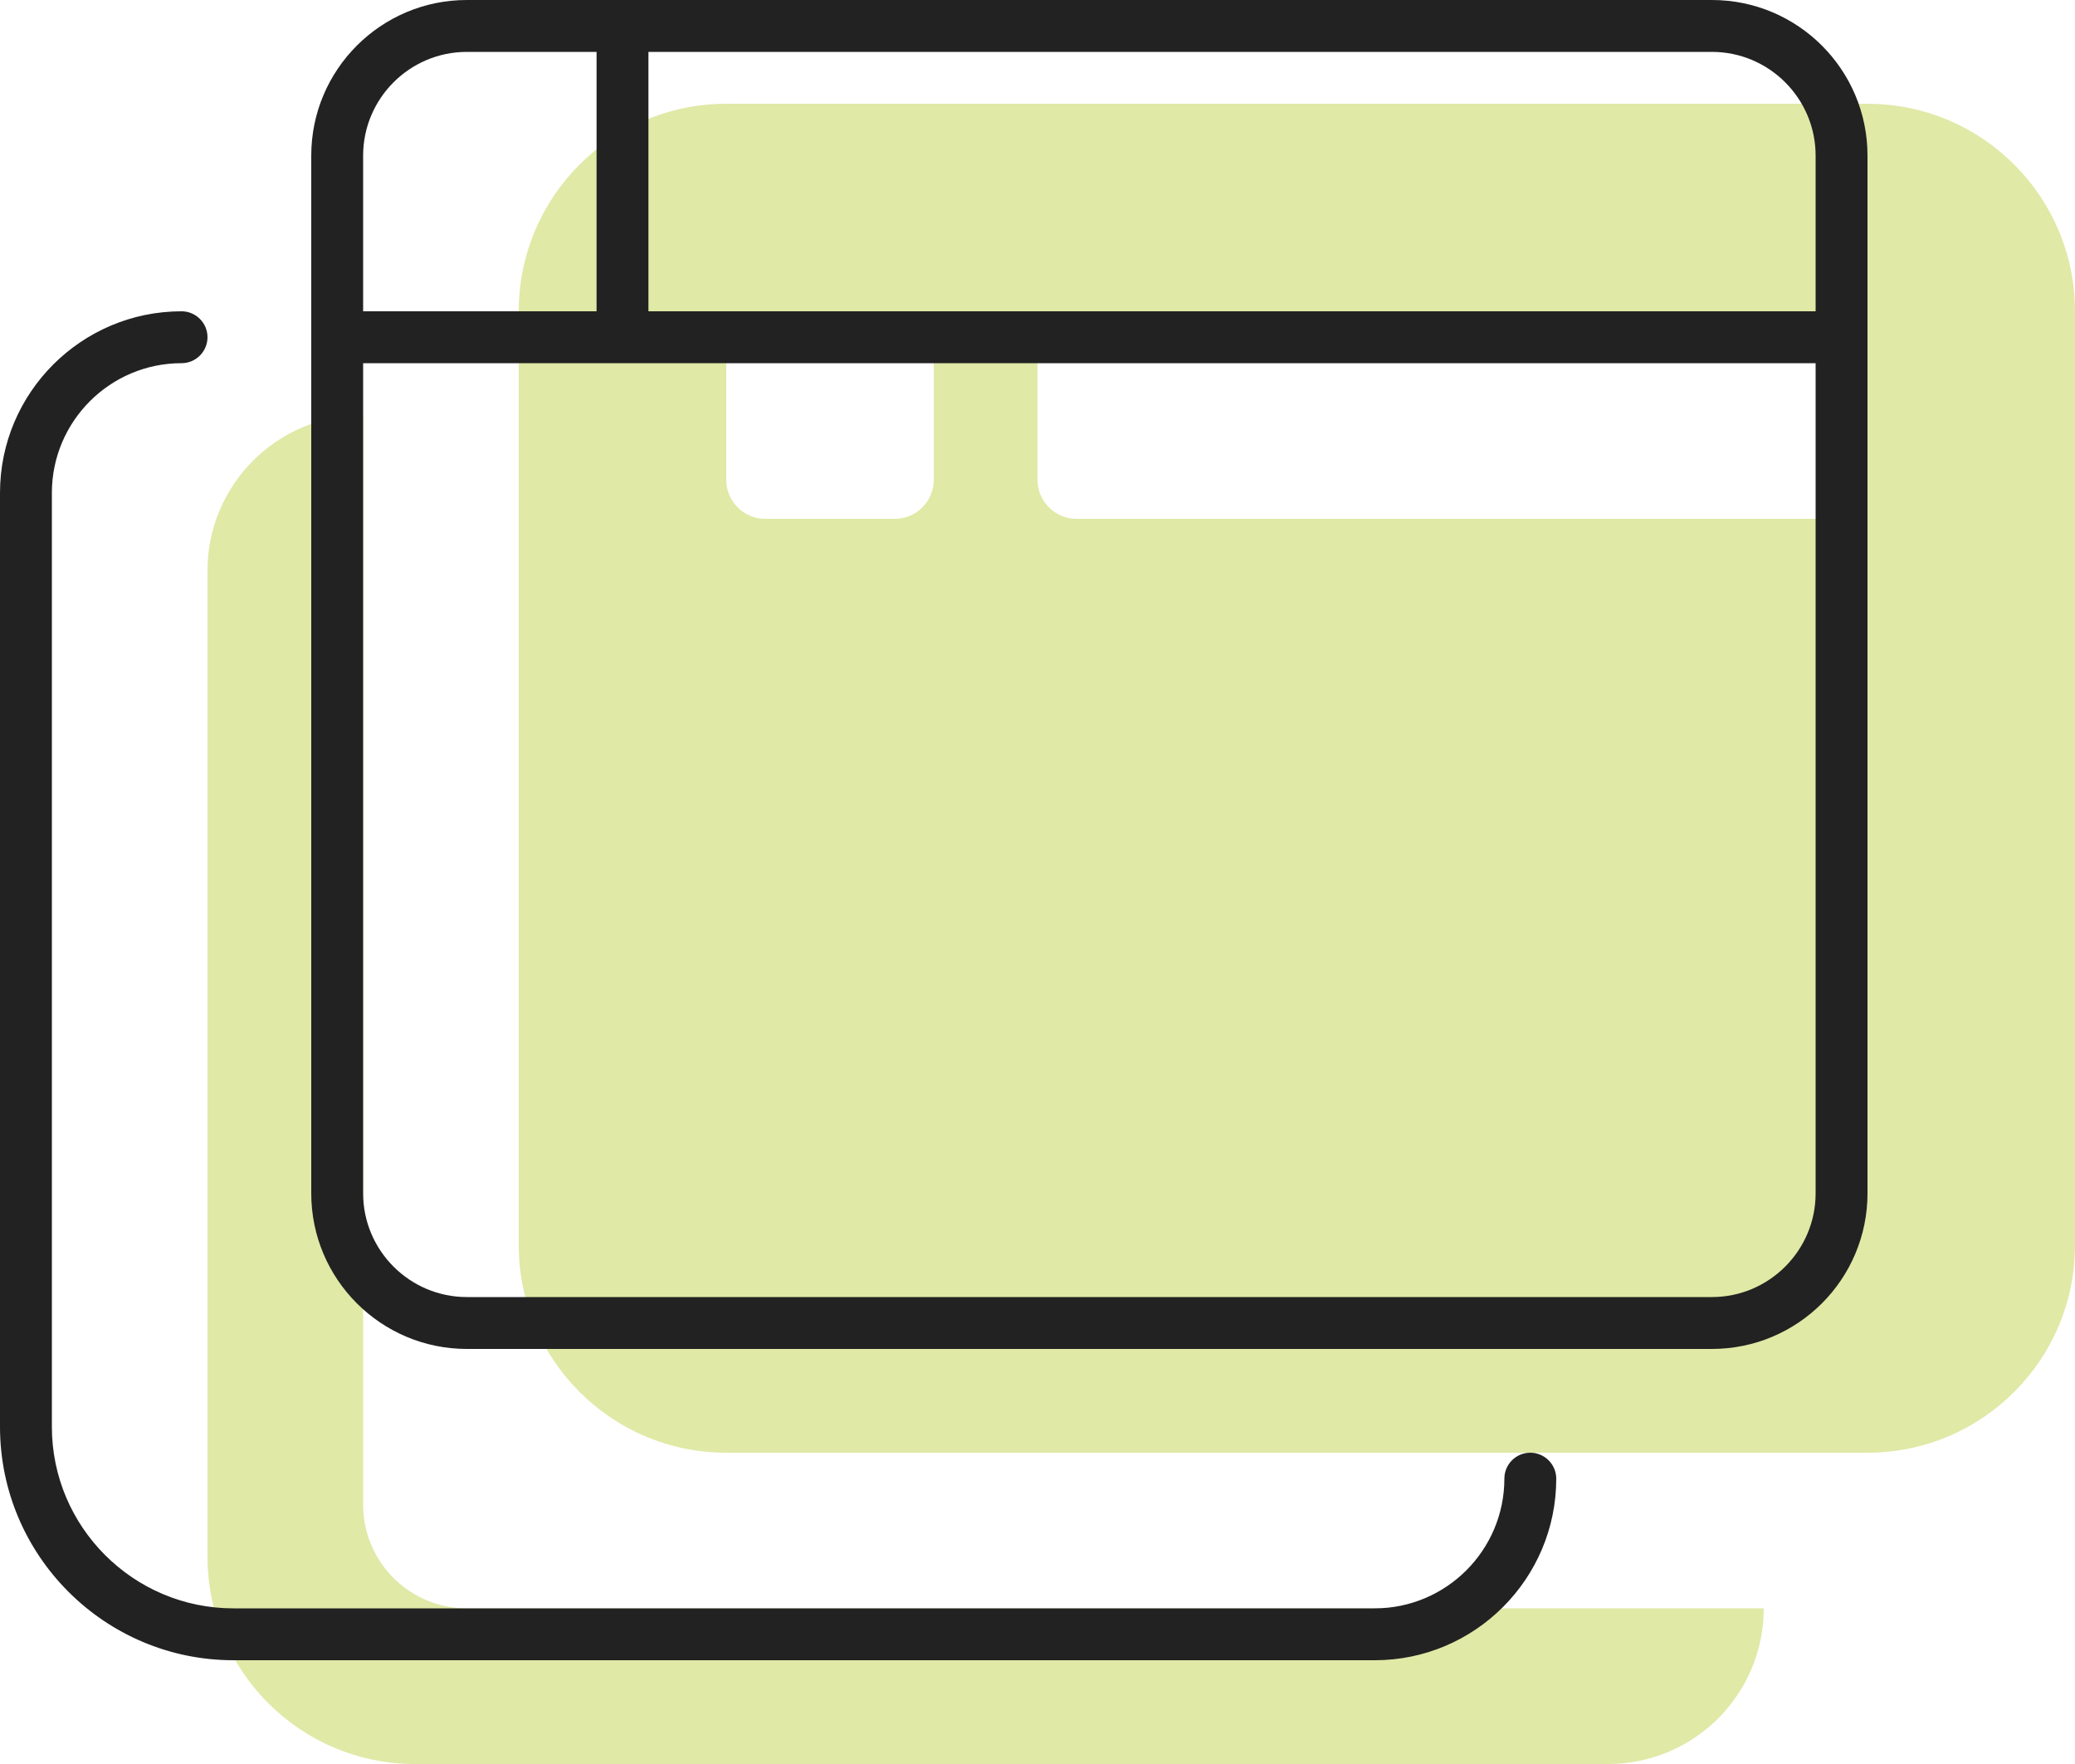 <?xml version="1.0" encoding="UTF-8"?>
<svg width="60px" height="51px" viewBox="0 0 60 51" version="1.1" xmlns="http://www.w3.org/2000/svg" xmlns:xlink="http://www.w3.org/1999/xlink">
    <title>browsers</title>
    <g id="Approved" stroke="none" stroke-width="1" fill="none" fill-rule="evenodd">
        <g id="MWP-Assets" transform="translate(-612, -2948)" fill-rule="nonzero">
            <g id="browsers" transform="translate(612, 2948)">
                <g transform="translate(6, 3)" fill="#E0E9A6" id="Shape">
                    <path d="M4.5,40.5 L4.5,9 C2.015,9 0,11.016 0,13.5 L0,42 C0,45.313 2.686,48 6,48 L40.5,48 C42.985,48 45,45.985 45,43.5 L7.5,43.5 C5.843,43.5 4.5,42.159 4.5,40.5 Z M48,0 L15,0 C11.691,0 9,2.686 9,6 L9,33 C9,36.314 11.686,39 15,39 L48,39 C51.314,39 54,36.314 54,33 L54,6 C54,2.686 51.309,0 48,0 L48,0 Z M21,10.875 C21,11.494 20.494,12 19.875,12 L16.125,12 C15.506,12 15,11.494 15,10.875 L15,7.125 C15,6.504 15.506,6 16.125,6 L19.875,6 C20.494,6 21,6.504 21,7.125 L21,10.875 Z M48,10.875 C48,11.494 47.494,12 46.875,12 L25.125,12 C24.506,12 24,11.494 24,10.875 L24,7.125 C24,6.504 24.506,6 25.125,6 L46.875,6 C47.494,6 48,6.504 48,7.125 L48,10.875 Z"></path>
                </g>
                <g fill="#222222" id="Shape">
                    <path d="M44.25,42 C43.835,42 43.5,42.337 43.5,42.75 C43.5,44.818 41.818,46.5 39.75,46.5 L6.75,46.5 C3.855,46.5 1.5,44.145 1.5,41.25 L1.5,14.25 C1.5,12.182 3.182,10.5 5.25,10.5 C5.664,10.5 6,10.162 6,9.75 C6,9.338 5.664,9 5.25,9 C2.356,9 0,11.353 0,14.25 L0,41.25 C0,44.972 3.028,48 6.75,48 L39.75,48 C42.645,48 45,45.645 45,42.75 C45,42.338 44.662,42 44.25,42 L44.25,42 Z M49.5,0 L13.5,0 C11.016,0 9,2.015 9,4.5 L9,34.5 C9,36.984 11.016,39 13.5,39 L49.5,39 C51.985,39 54,36.985 54,34.5 L54,4.5 C54,2.015 51.984,0 49.5,0 Z M10.5,4.5 C10.5,2.846 11.846,1.5 13.5,1.5 L17.25,1.5 L17.25,9 L10.5,9 L10.5,4.5 Z M52.5,34.5 C52.5,36.154 51.154,37.5 49.5,37.5 L13.5,37.5 C11.846,37.5 10.5,36.154 10.5,34.5 L10.5,10.5 L52.5,10.5 L52.5,34.5 Z M52.5,9 L18.75,9 L18.75,1.5 L49.5,1.5 C51.154,1.5 52.5,2.846 52.5,4.5 L52.5,9 Z"></path>
                </g>
            </g>
        </g>
    </g>
</svg>